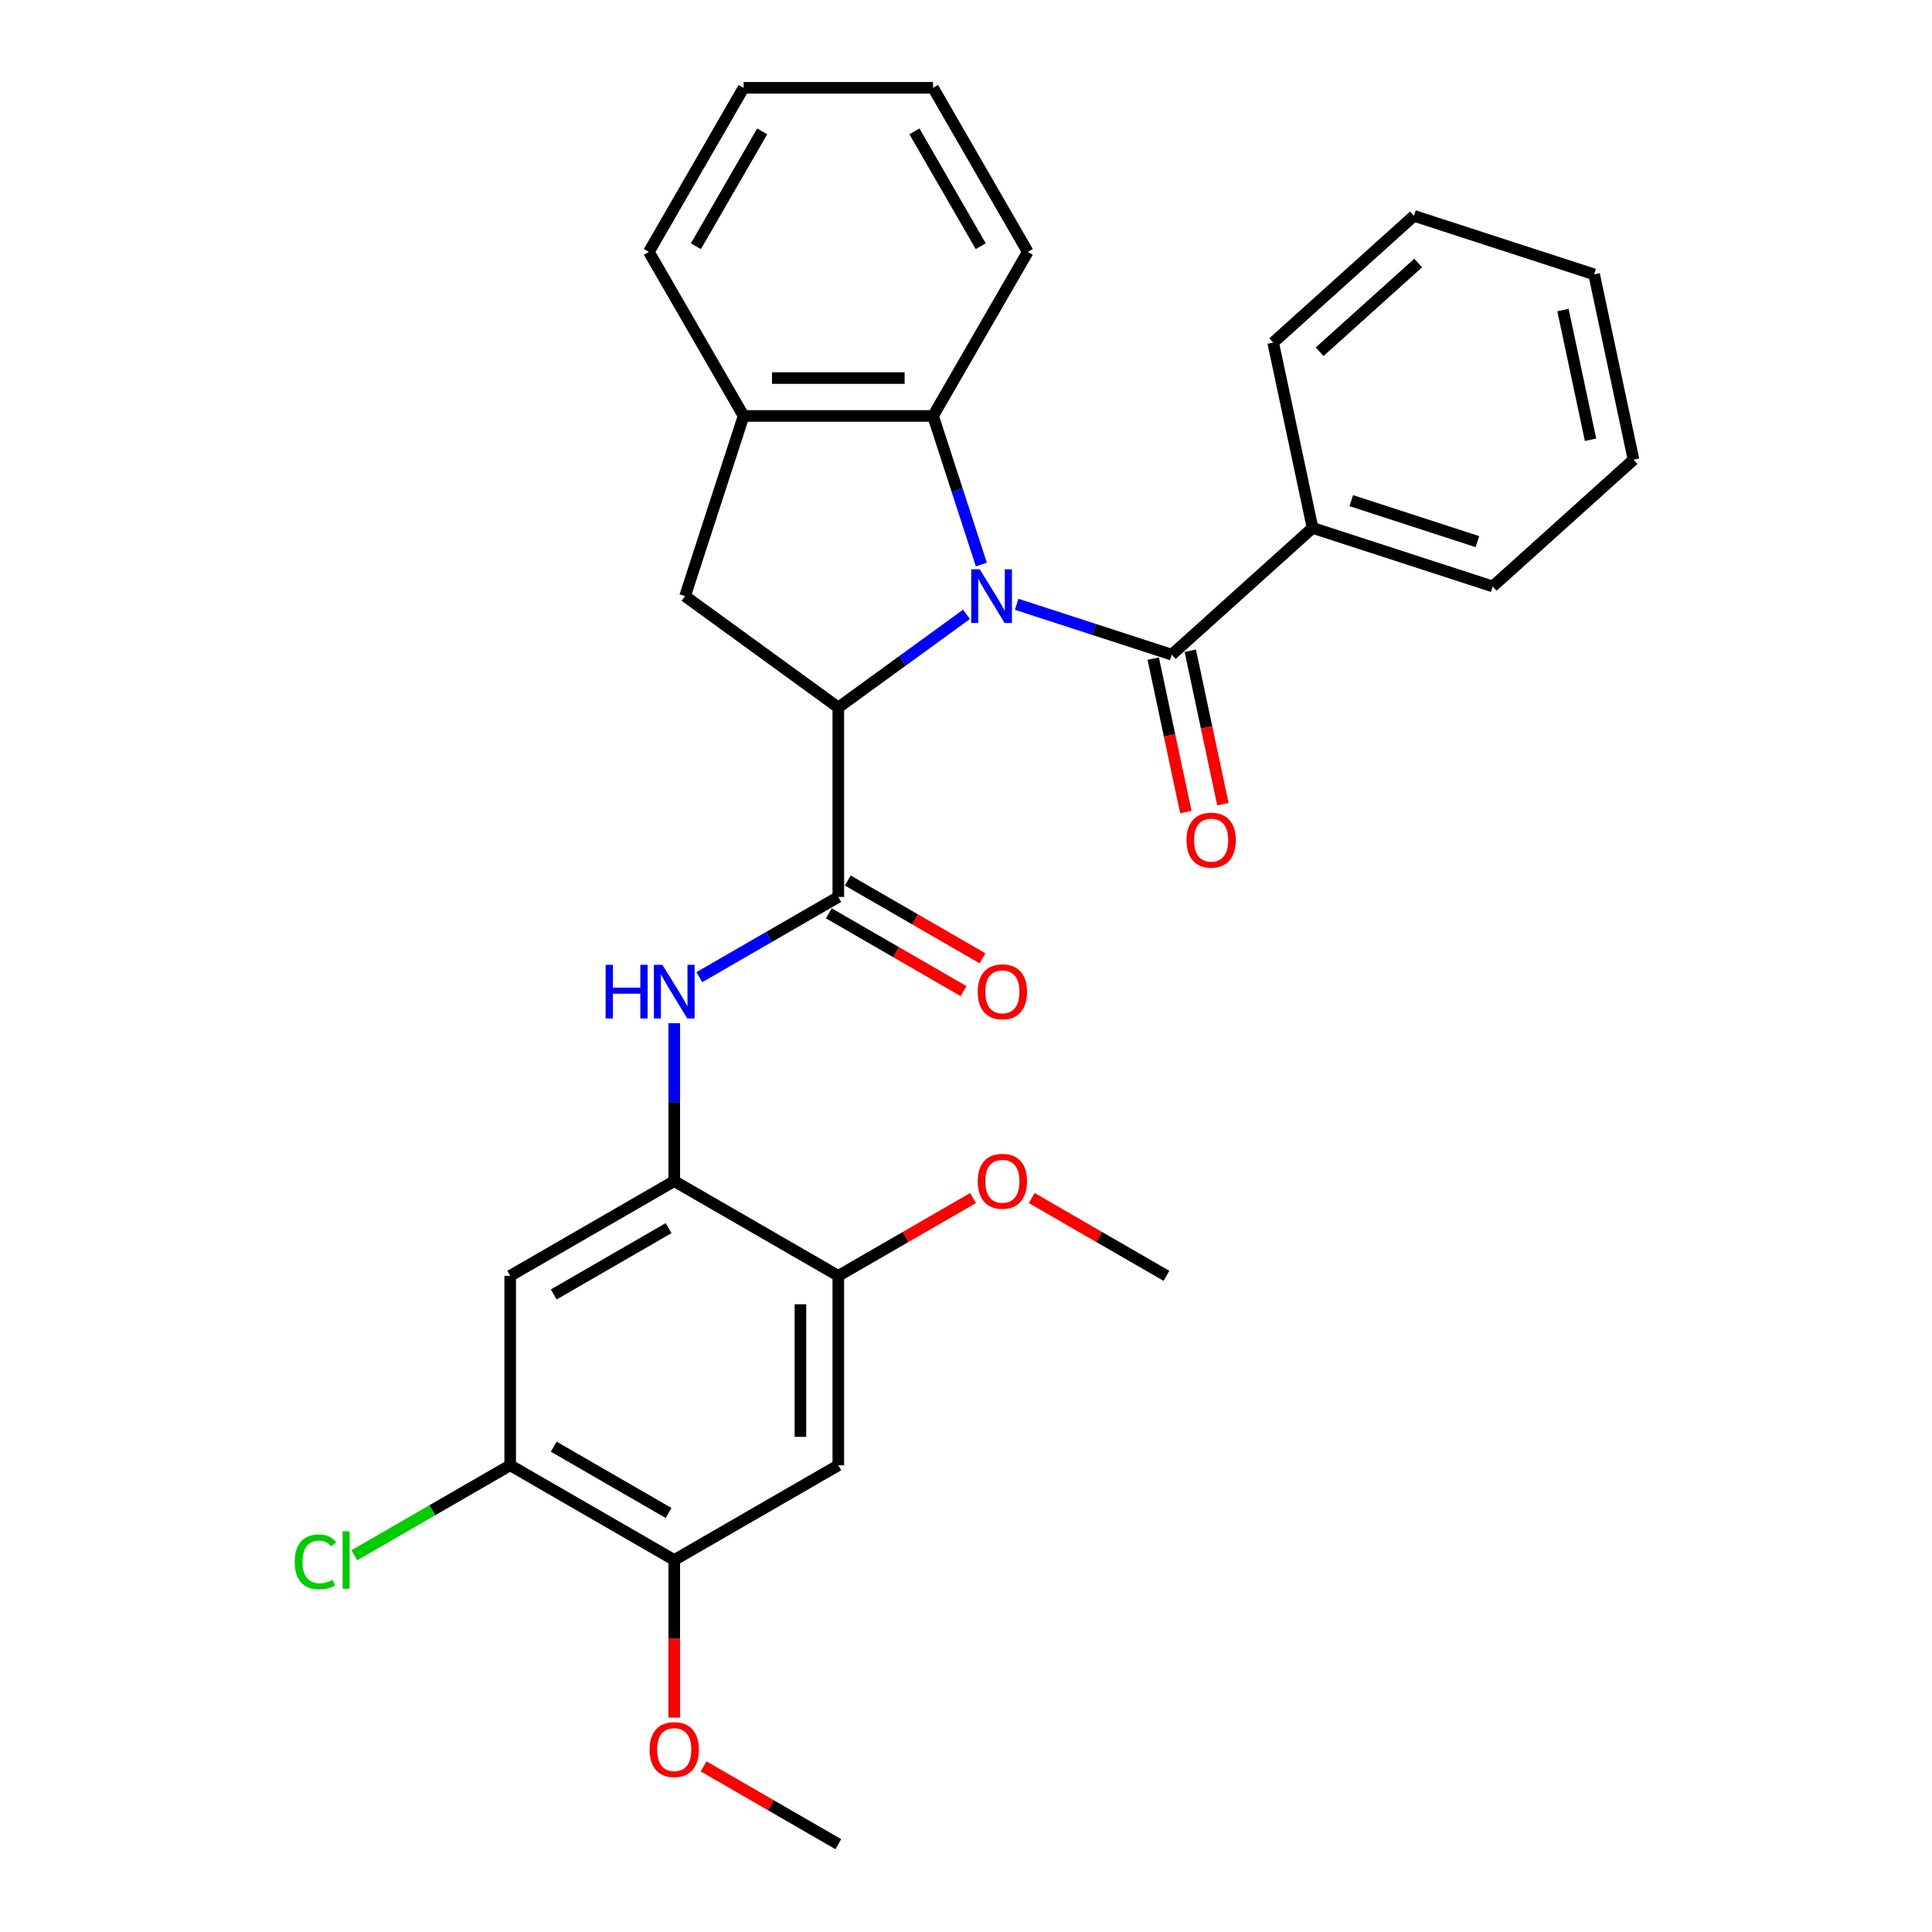 <?xml version='1.0' encoding='iso-8859-1'?>
<svg version='1.1' baseProfile='full'
              xmlns='http://www.w3.org/2000/svg'
                      xmlns:rdkit='http://www.rdkit.org/xml'
                      xmlns:xlink='http://www.w3.org/1999/xlink'
                  xml:space='preserve'
width='1000px' height='1000px' viewBox='0 0 1000 1000'>
<!-- END OF HEADER -->
<rect style='opacity:1.0;fill:#FFFFFF;stroke:none' width='1000' height='1000' x='0' y='0'> </rect>
<path class='bond-0' d='M 500.261,317.989 L 467.087,342.091' style='fill:none;fill-rule:evenodd;stroke:#0000FF;stroke-width:6px;stroke-linecap:butt;stroke-linejoin:miter;stroke-opacity:1' />
<path class='bond-0' d='M 467.087,342.091 L 433.913,366.194' style='fill:none;fill-rule:evenodd;stroke:#000000;stroke-width:6px;stroke-linecap:butt;stroke-linejoin:miter;stroke-opacity:1' />
<path class='bond-1' d='M 526.227,312.775 L 566.365,325.816' style='fill:none;fill-rule:evenodd;stroke:#0000FF;stroke-width:6px;stroke-linecap:butt;stroke-linejoin:miter;stroke-opacity:1' />
<path class='bond-1' d='M 566.365,325.816 L 606.503,338.858' style='fill:none;fill-rule:evenodd;stroke:#000000;stroke-width:6px;stroke-linecap:butt;stroke-linejoin:miter;stroke-opacity:1' />
<path class='bond-3' d='M 507.936,292.22 L 495.439,253.758' style='fill:none;fill-rule:evenodd;stroke:#0000FF;stroke-width:6px;stroke-linecap:butt;stroke-linejoin:miter;stroke-opacity:1' />
<path class='bond-3' d='M 495.439,253.758 L 482.942,215.297' style='fill:none;fill-rule:evenodd;stroke:#000000;stroke-width:6px;stroke-linecap:butt;stroke-linejoin:miter;stroke-opacity:1' />
<path class='bond-2' d='M 433.913,366.194 L 433.913,464.252' style='fill:none;fill-rule:evenodd;stroke:#000000;stroke-width:6px;stroke-linecap:butt;stroke-linejoin:miter;stroke-opacity:1' />
<path class='bond-5' d='M 433.913,366.194 L 354.581,308.556' style='fill:none;fill-rule:evenodd;stroke:#000000;stroke-width:6px;stroke-linecap:butt;stroke-linejoin:miter;stroke-opacity:1' />
<path class='bond-13' d='M 596.911,340.897 L 605.352,380.608' style='fill:none;fill-rule:evenodd;stroke:#000000;stroke-width:6px;stroke-linecap:butt;stroke-linejoin:miter;stroke-opacity:1' />
<path class='bond-13' d='M 605.352,380.608 L 613.793,420.319' style='fill:none;fill-rule:evenodd;stroke:#FF0000;stroke-width:6px;stroke-linecap:butt;stroke-linejoin:miter;stroke-opacity:1' />
<path class='bond-13' d='M 616.095,336.819 L 624.535,376.531' style='fill:none;fill-rule:evenodd;stroke:#000000;stroke-width:6px;stroke-linecap:butt;stroke-linejoin:miter;stroke-opacity:1' />
<path class='bond-13' d='M 624.535,376.531 L 632.976,416.242' style='fill:none;fill-rule:evenodd;stroke:#FF0000;stroke-width:6px;stroke-linecap:butt;stroke-linejoin:miter;stroke-opacity:1' />
<path class='bond-15' d='M 606.503,338.858 L 679.375,273.244' style='fill:none;fill-rule:evenodd;stroke:#000000;stroke-width:6px;stroke-linecap:butt;stroke-linejoin:miter;stroke-opacity:1' />
<path class='bond-4' d='M 433.913,464.252 L 397.943,485.019' style='fill:none;fill-rule:evenodd;stroke:#000000;stroke-width:6px;stroke-linecap:butt;stroke-linejoin:miter;stroke-opacity:1' />
<path class='bond-4' d='M 397.943,485.019 L 361.974,505.786' style='fill:none;fill-rule:evenodd;stroke:#0000FF;stroke-width:6px;stroke-linecap:butt;stroke-linejoin:miter;stroke-opacity:1' />
<path class='bond-14' d='M 429.01,472.744 L 463.871,492.872' style='fill:none;fill-rule:evenodd;stroke:#000000;stroke-width:6px;stroke-linecap:butt;stroke-linejoin:miter;stroke-opacity:1' />
<path class='bond-14' d='M 463.871,492.872 L 498.732,512.999' style='fill:none;fill-rule:evenodd;stroke:#FF0000;stroke-width:6px;stroke-linecap:butt;stroke-linejoin:miter;stroke-opacity:1' />
<path class='bond-14' d='M 438.815,455.76 L 473.677,475.887' style='fill:none;fill-rule:evenodd;stroke:#000000;stroke-width:6px;stroke-linecap:butt;stroke-linejoin:miter;stroke-opacity:1' />
<path class='bond-14' d='M 473.677,475.887 L 508.538,496.014' style='fill:none;fill-rule:evenodd;stroke:#FF0000;stroke-width:6px;stroke-linecap:butt;stroke-linejoin:miter;stroke-opacity:1' />
<path class='bond-7' d='M 482.942,215.297 L 384.883,215.297' style='fill:none;fill-rule:evenodd;stroke:#000000;stroke-width:6px;stroke-linecap:butt;stroke-linejoin:miter;stroke-opacity:1' />
<path class='bond-7' d='M 468.233,195.685 L 399.592,195.685' style='fill:none;fill-rule:evenodd;stroke:#000000;stroke-width:6px;stroke-linecap:butt;stroke-linejoin:miter;stroke-opacity:1' />
<path class='bond-19' d='M 482.942,215.297 L 531.971,130.376' style='fill:none;fill-rule:evenodd;stroke:#000000;stroke-width:6px;stroke-linecap:butt;stroke-linejoin:miter;stroke-opacity:1' />
<path class='bond-6' d='M 348.991,529.618 L 348.991,570.479' style='fill:none;fill-rule:evenodd;stroke:#0000FF;stroke-width:6px;stroke-linecap:butt;stroke-linejoin:miter;stroke-opacity:1' />
<path class='bond-6' d='M 348.991,570.479 L 348.991,611.34' style='fill:none;fill-rule:evenodd;stroke:#000000;stroke-width:6px;stroke-linecap:butt;stroke-linejoin:miter;stroke-opacity:1' />
<path class='bond-30' d='M 354.581,308.556 L 384.883,215.297' style='fill:none;fill-rule:evenodd;stroke:#000000;stroke-width:6px;stroke-linecap:butt;stroke-linejoin:miter;stroke-opacity:1' />
<path class='bond-8' d='M 348.991,611.34 L 264.07,660.37' style='fill:none;fill-rule:evenodd;stroke:#000000;stroke-width:6px;stroke-linecap:butt;stroke-linejoin:miter;stroke-opacity:1' />
<path class='bond-8' d='M 346.059,635.679 L 286.614,669.999' style='fill:none;fill-rule:evenodd;stroke:#000000;stroke-width:6px;stroke-linecap:butt;stroke-linejoin:miter;stroke-opacity:1' />
<path class='bond-10' d='M 348.991,611.34 L 433.913,660.37' style='fill:none;fill-rule:evenodd;stroke:#000000;stroke-width:6px;stroke-linecap:butt;stroke-linejoin:miter;stroke-opacity:1' />
<path class='bond-20' d='M 384.883,215.297 L 335.854,130.376' style='fill:none;fill-rule:evenodd;stroke:#000000;stroke-width:6px;stroke-linecap:butt;stroke-linejoin:miter;stroke-opacity:1' />
<path class='bond-11' d='M 264.07,660.37 L 264.07,758.428' style='fill:none;fill-rule:evenodd;stroke:#000000;stroke-width:6px;stroke-linecap:butt;stroke-linejoin:miter;stroke-opacity:1' />
<path class='bond-9' d='M 433.913,758.428 L 433.913,660.37' style='fill:none;fill-rule:evenodd;stroke:#000000;stroke-width:6px;stroke-linecap:butt;stroke-linejoin:miter;stroke-opacity:1' />
<path class='bond-9' d='M 414.301,743.719 L 414.301,675.078' style='fill:none;fill-rule:evenodd;stroke:#000000;stroke-width:6px;stroke-linecap:butt;stroke-linejoin:miter;stroke-opacity:1' />
<path class='bond-12' d='M 433.913,758.428 L 348.991,807.458' style='fill:none;fill-rule:evenodd;stroke:#000000;stroke-width:6px;stroke-linecap:butt;stroke-linejoin:miter;stroke-opacity:1' />
<path class='bond-17' d='M 433.913,660.37 L 468.774,640.243' style='fill:none;fill-rule:evenodd;stroke:#000000;stroke-width:6px;stroke-linecap:butt;stroke-linejoin:miter;stroke-opacity:1' />
<path class='bond-17' d='M 468.774,640.243 L 503.635,620.115' style='fill:none;fill-rule:evenodd;stroke:#FF0000;stroke-width:6px;stroke-linecap:butt;stroke-linejoin:miter;stroke-opacity:1' />
<path class='bond-16' d='M 264.07,758.428 L 223.737,781.714' style='fill:none;fill-rule:evenodd;stroke:#000000;stroke-width:6px;stroke-linecap:butt;stroke-linejoin:miter;stroke-opacity:1' />
<path class='bond-16' d='M 223.737,781.714 L 183.405,805' style='fill:none;fill-rule:evenodd;stroke:#00CC00;stroke-width:6px;stroke-linecap:butt;stroke-linejoin:miter;stroke-opacity:1' />
<path class='bond-33' d='M 264.07,758.428 L 348.991,807.458' style='fill:none;fill-rule:evenodd;stroke:#000000;stroke-width:6px;stroke-linecap:butt;stroke-linejoin:miter;stroke-opacity:1' />
<path class='bond-33' d='M 286.614,748.798 L 346.059,783.119' style='fill:none;fill-rule:evenodd;stroke:#000000;stroke-width:6px;stroke-linecap:butt;stroke-linejoin:miter;stroke-opacity:1' />
<path class='bond-18' d='M 348.991,807.458 L 348.991,848.24' style='fill:none;fill-rule:evenodd;stroke:#000000;stroke-width:6px;stroke-linecap:butt;stroke-linejoin:miter;stroke-opacity:1' />
<path class='bond-18' d='M 348.991,848.24 L 348.991,889.023' style='fill:none;fill-rule:evenodd;stroke:#FF0000;stroke-width:6px;stroke-linecap:butt;stroke-linejoin:miter;stroke-opacity:1' />
<path class='bond-21' d='M 679.375,273.244 L 772.634,303.546' style='fill:none;fill-rule:evenodd;stroke:#000000;stroke-width:6px;stroke-linecap:butt;stroke-linejoin:miter;stroke-opacity:1' />
<path class='bond-21' d='M 699.424,259.138 L 764.705,280.349' style='fill:none;fill-rule:evenodd;stroke:#000000;stroke-width:6px;stroke-linecap:butt;stroke-linejoin:miter;stroke-opacity:1' />
<path class='bond-22' d='M 679.375,273.244 L 658.987,177.328' style='fill:none;fill-rule:evenodd;stroke:#000000;stroke-width:6px;stroke-linecap:butt;stroke-linejoin:miter;stroke-opacity:1' />
<path class='bond-23' d='M 534.033,620.115 L 568.894,640.243' style='fill:none;fill-rule:evenodd;stroke:#FF0000;stroke-width:6px;stroke-linecap:butt;stroke-linejoin:miter;stroke-opacity:1' />
<path class='bond-23' d='M 568.894,640.243 L 603.755,660.37' style='fill:none;fill-rule:evenodd;stroke:#000000;stroke-width:6px;stroke-linecap:butt;stroke-linejoin:miter;stroke-opacity:1' />
<path class='bond-24' d='M 364.19,914.291 L 399.051,934.418' style='fill:none;fill-rule:evenodd;stroke:#FF0000;stroke-width:6px;stroke-linecap:butt;stroke-linejoin:miter;stroke-opacity:1' />
<path class='bond-24' d='M 399.051,934.418 L 433.913,954.545' style='fill:none;fill-rule:evenodd;stroke:#000000;stroke-width:6px;stroke-linecap:butt;stroke-linejoin:miter;stroke-opacity:1' />
<path class='bond-25' d='M 531.971,130.376 L 482.942,45.455' style='fill:none;fill-rule:evenodd;stroke:#000000;stroke-width:6px;stroke-linecap:butt;stroke-linejoin:miter;stroke-opacity:1' />
<path class='bond-25' d='M 507.633,127.443 L 473.312,67.999' style='fill:none;fill-rule:evenodd;stroke:#000000;stroke-width:6px;stroke-linecap:butt;stroke-linejoin:miter;stroke-opacity:1' />
<path class='bond-31' d='M 335.854,130.376 L 384.883,45.455' style='fill:none;fill-rule:evenodd;stroke:#000000;stroke-width:6px;stroke-linecap:butt;stroke-linejoin:miter;stroke-opacity:1' />
<path class='bond-31' d='M 360.193,127.443 L 394.513,67.999' style='fill:none;fill-rule:evenodd;stroke:#000000;stroke-width:6px;stroke-linecap:butt;stroke-linejoin:miter;stroke-opacity:1' />
<path class='bond-28' d='M 772.634,303.546 L 845.506,237.932' style='fill:none;fill-rule:evenodd;stroke:#000000;stroke-width:6px;stroke-linecap:butt;stroke-linejoin:miter;stroke-opacity:1' />
<path class='bond-27' d='M 658.987,177.328 L 731.859,111.714' style='fill:none;fill-rule:evenodd;stroke:#000000;stroke-width:6px;stroke-linecap:butt;stroke-linejoin:miter;stroke-opacity:1' />
<path class='bond-27' d='M 683.041,182.061 L 734.051,136.131' style='fill:none;fill-rule:evenodd;stroke:#000000;stroke-width:6px;stroke-linecap:butt;stroke-linejoin:miter;stroke-opacity:1' />
<path class='bond-26' d='M 482.942,45.455 L 384.883,45.455' style='fill:none;fill-rule:evenodd;stroke:#000000;stroke-width:6px;stroke-linecap:butt;stroke-linejoin:miter;stroke-opacity:1' />
<path class='bond-29' d='M 731.859,111.714 L 825.118,142.016' style='fill:none;fill-rule:evenodd;stroke:#000000;stroke-width:6px;stroke-linecap:butt;stroke-linejoin:miter;stroke-opacity:1' />
<path class='bond-32' d='M 845.506,237.932 L 825.118,142.016' style='fill:none;fill-rule:evenodd;stroke:#000000;stroke-width:6px;stroke-linecap:butt;stroke-linejoin:miter;stroke-opacity:1' />
<path class='bond-32' d='M 823.264,227.622 L 808.993,160.481' style='fill:none;fill-rule:evenodd;stroke:#000000;stroke-width:6px;stroke-linecap:butt;stroke-linejoin:miter;stroke-opacity:1' />
<path  class='atom-0' d='M 507.105 294.671
L 516.205 309.38
Q 517.107 310.831, 518.558 313.459
Q 520.01 316.087, 520.088 316.244
L 520.088 294.671
L 523.775 294.671
L 523.775 322.441
L 519.97 322.441
L 510.204 306.36
Q 509.066 304.477, 507.85 302.32
Q 506.674 300.163, 506.321 299.496
L 506.321 322.441
L 502.712 322.441
L 502.712 294.671
L 507.105 294.671
' fill='#0000FF'/>
<path  class='atom-5' d='M 313.474 499.397
L 317.24 499.397
L 317.24 511.203
L 331.439 511.203
L 331.439 499.397
L 335.204 499.397
L 335.204 527.167
L 331.439 527.167
L 331.439 514.341
L 317.24 514.341
L 317.24 527.167
L 313.474 527.167
L 313.474 499.397
' fill='#0000FF'/>
<path  class='atom-5' d='M 342.853 499.397
L 351.953 514.105
Q 352.855 515.557, 354.306 518.185
Q 355.757 520.813, 355.836 520.969
L 355.836 499.397
L 359.523 499.397
L 359.523 527.167
L 355.718 527.167
L 345.951 511.085
Q 344.814 509.202, 343.598 507.045
Q 342.421 504.888, 342.068 504.221
L 342.068 527.167
L 338.46 527.167
L 338.46 499.397
L 342.853 499.397
' fill='#0000FF'/>
<path  class='atom-14' d='M 614.143 434.852
Q 614.143 428.184, 617.438 424.458
Q 620.732 420.732, 626.89 420.732
Q 633.049 420.732, 636.343 424.458
Q 639.638 428.184, 639.638 434.852
Q 639.638 441.599, 636.304 445.443
Q 632.97 449.247, 626.89 449.247
Q 620.772 449.247, 617.438 445.443
Q 614.143 441.638, 614.143 434.852
M 626.89 446.109
Q 631.127 446.109, 633.402 443.285
Q 635.716 440.422, 635.716 434.852
Q 635.716 429.4, 633.402 426.655
Q 631.127 423.87, 626.89 423.87
Q 622.654 423.87, 620.34 426.615
Q 618.065 429.361, 618.065 434.852
Q 618.065 440.461, 620.34 443.285
Q 622.654 446.109, 626.89 446.109
' fill='#FF0000'/>
<path  class='atom-15' d='M 506.086 513.36
Q 506.086 506.692, 509.381 502.966
Q 512.676 499.24, 518.834 499.24
Q 524.992 499.24, 528.287 502.966
Q 531.581 506.692, 531.581 513.36
Q 531.581 520.107, 528.247 523.95
Q 524.913 527.755, 518.834 527.755
Q 512.715 527.755, 509.381 523.95
Q 506.086 520.146, 506.086 513.36
M 518.834 524.617
Q 523.07 524.617, 525.345 521.793
Q 527.659 518.93, 527.659 513.36
Q 527.659 507.908, 525.345 505.162
Q 523.07 502.378, 518.834 502.378
Q 514.598 502.378, 512.284 505.123
Q 510.009 507.869, 510.009 513.36
Q 510.009 518.969, 512.284 521.793
Q 514.598 524.617, 518.834 524.617
' fill='#FF0000'/>
<path  class='atom-17' d='M 152.555 808.419
Q 152.555 801.515, 155.772 797.907
Q 159.027 794.259, 165.185 794.259
Q 170.912 794.259, 173.971 798.299
L 171.383 800.417
Q 169.147 797.475, 165.185 797.475
Q 160.988 797.475, 158.753 800.299
Q 156.556 803.084, 156.556 808.419
Q 156.556 813.91, 158.831 816.734
Q 161.145 819.558, 165.617 819.558
Q 168.676 819.558, 172.245 817.714
L 173.344 820.656
Q 171.892 821.598, 169.696 822.147
Q 167.499 822.696, 165.068 822.696
Q 159.027 822.696, 155.772 819.009
Q 152.555 815.322, 152.555 808.419
' fill='#00CC00'/>
<path  class='atom-17' d='M 177.345 792.572
L 180.953 792.572
L 180.953 822.343
L 177.345 822.343
L 177.345 792.572
' fill='#00CC00'/>
<path  class='atom-18' d='M 506.086 611.419
Q 506.086 604.751, 509.381 601.025
Q 512.676 597.298, 518.834 597.298
Q 524.992 597.298, 528.287 601.025
Q 531.581 604.751, 531.581 611.419
Q 531.581 618.165, 528.247 622.009
Q 524.913 625.814, 518.834 625.814
Q 512.715 625.814, 509.381 622.009
Q 506.086 618.204, 506.086 611.419
M 518.834 622.676
Q 523.07 622.676, 525.345 619.852
Q 527.659 616.988, 527.659 611.419
Q 527.659 605.967, 525.345 603.221
Q 523.07 600.436, 518.834 600.436
Q 514.598 600.436, 512.284 603.182
Q 510.009 605.927, 510.009 611.419
Q 510.009 617.028, 512.284 619.852
Q 514.598 622.676, 518.834 622.676
' fill='#FF0000'/>
<path  class='atom-19' d='M 336.244 905.595
Q 336.244 898.927, 339.538 895.2
Q 342.833 891.474, 348.991 891.474
Q 355.149 891.474, 358.444 895.2
Q 361.739 898.927, 361.739 905.595
Q 361.739 912.341, 358.405 916.185
Q 355.071 919.99, 348.991 919.99
Q 342.872 919.99, 339.538 916.185
Q 336.244 912.38, 336.244 905.595
M 348.991 916.852
Q 353.227 916.852, 355.502 914.028
Q 357.817 911.164, 357.817 905.595
Q 357.817 900.143, 355.502 897.397
Q 353.227 894.612, 348.991 894.612
Q 344.755 894.612, 342.441 897.358
Q 340.166 900.103, 340.166 905.595
Q 340.166 911.204, 342.441 914.028
Q 344.755 916.852, 348.991 916.852
' fill='#FF0000'/>
</svg>
